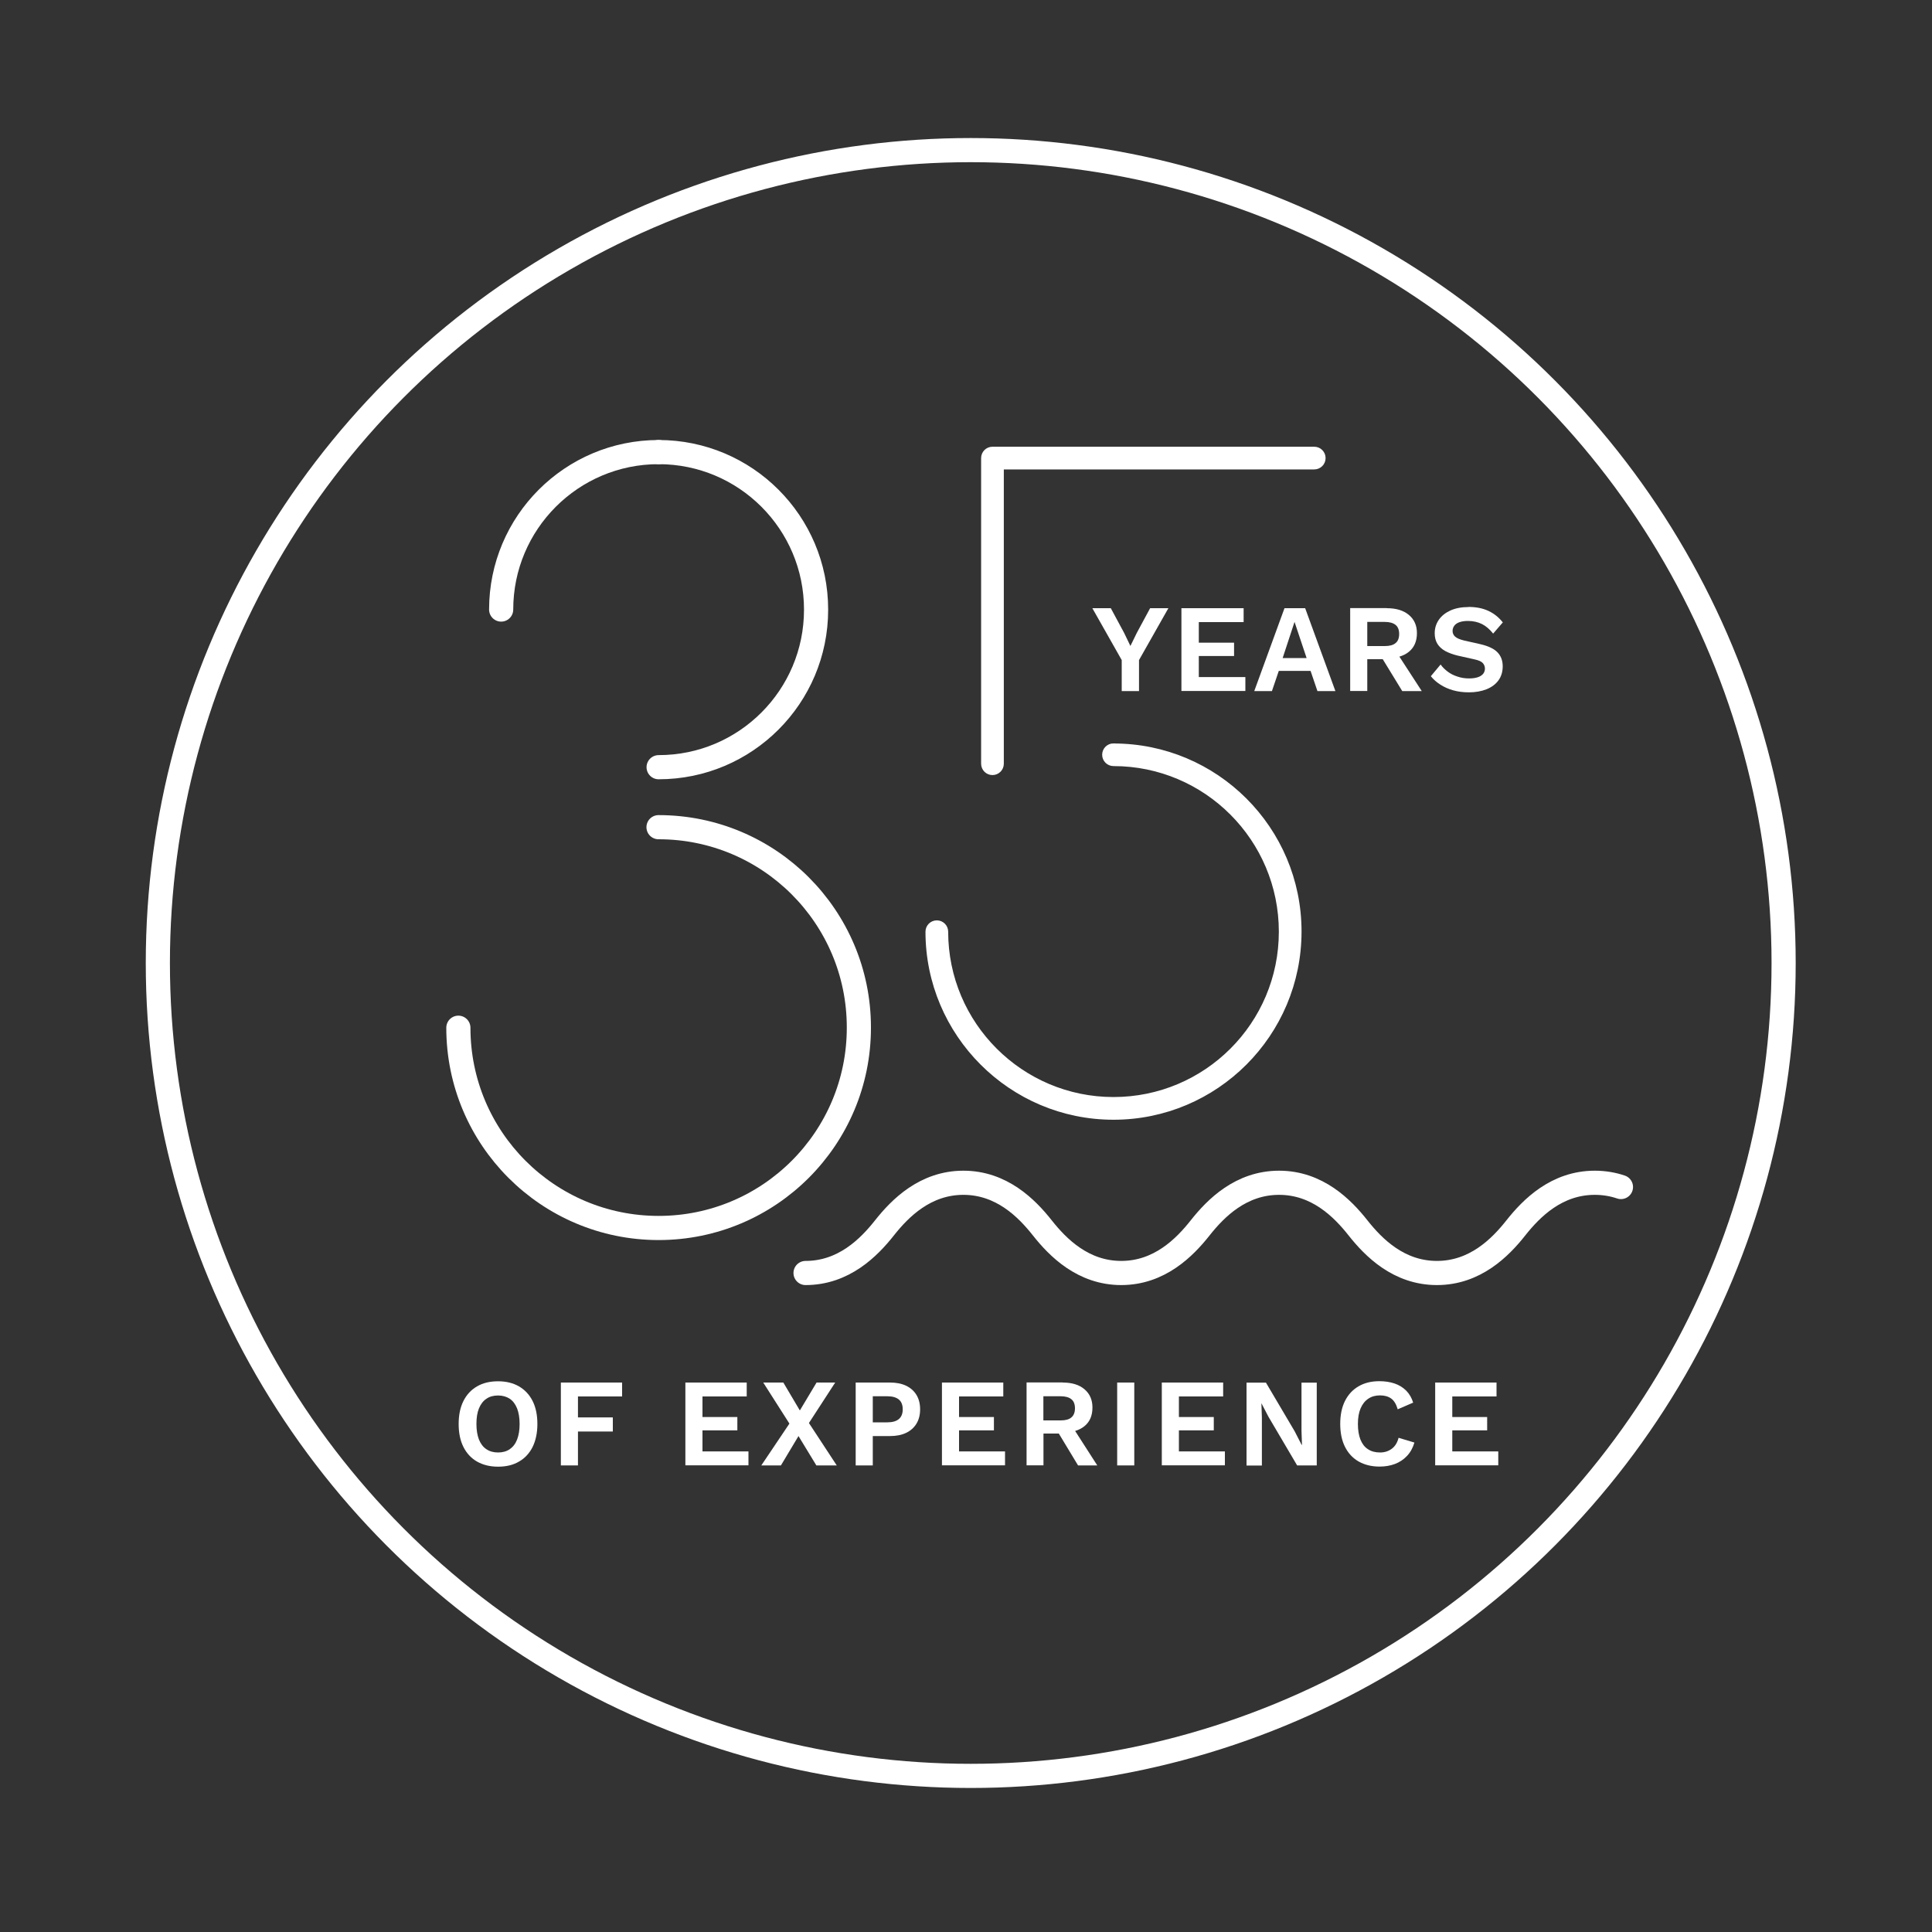 <?xml version="1.0" encoding="UTF-8"?>
<svg id="Ebene_1" data-name="Ebene 1" xmlns="http://www.w3.org/2000/svg" viewBox="0 0 200 200">
  <rect x="0" y="0" width="200" height="200" fill="#333333" stroke="none"/>
  <circle cx="100.49" cy="99.69" r="84.15" fill="none" stroke="#fff" stroke-miterlimit="10" stroke-width="2.5"/>
  <g>
    <g>
      <path d="M47.45,106.39c0,11.45,9.28,20.73,20.73,20.73s20.73-9.28,20.73-20.73v-.03c0-11.45-9.28-20.73-20.73-20.73h-.01" fill="none" stroke="#fff" stroke-linecap="round" stroke-linejoin="round" stroke-width="2.5"/>
      <path d="M68.18,79.42c9,0,16.3-7.3,16.3-16.3v-.02c0-9-7.3-16.3-16.3-16.3h0" fill="none" stroke="#fff" stroke-linecap="round" stroke-linejoin="round" stroke-width="2.5"/>
      <path d="M68.18,46.8c-9,0-16.3,7.3-16.3,16.3" fill="none" stroke="#fff" stroke-linecap="round" stroke-linejoin="round" stroke-width="2.5"/>
    </g>
    <g>
      <rect x="107.6" y="62.19" width="53.88" height="16.77" fill="none"/>
      <path d="M120.95,62.96l-3.04,5.37v3.21h-1.79v-3.21l-3.04-5.37h1.91l1.38,2.56.65,1.35.66-1.35,1.38-2.56h1.9-.01Z" fill="#fff"/>
      <path d="M122.3,71.54v-8.58h6.44v1.44h-4.64v2.13h3.65v1.38h-3.65v2.18h4.82v1.44h-6.62Z" fill="#fff"/>
      <path d="M138.24,71.54h-1.86l-.71-2.09h-3.29l-.71,2.09h-1.83l3.13-8.58h2.14l3.13,8.58ZM132.78,68.12h2.48l-1.25-3.74-1.23,3.74Z" fill="#fff"/>
      <path d="M143.56,62.96c.97,0,1.73.23,2.29.7.56.47.83,1.1.83,1.88,0,.84-.28,1.48-.83,1.93s-1.31.67-2.28.67l-.18.1h-1.85v3.29h-1.77v-8.58h3.79ZM143.35,66.88c.5,0,.88-.1,1.12-.31.25-.2.37-.52.37-.94s-.12-.74-.37-.94c-.25-.2-.62-.31-1.12-.31h-1.81v2.5h1.81ZM144.4,67.26l2.78,4.28h-2.02l-2.3-3.76,1.53-.52h.01Z" fill="#fff"/>
      <path d="M152.01,62.83c.78,0,1.46.13,2.05.4s1.09.67,1.51,1.2l-1,1.16c-.36-.45-.74-.78-1.16-.99s-.91-.32-1.46-.32c-.36,0-.66.05-.9.14s-.41.22-.52.38c-.11.16-.16.33-.16.52,0,.23.09.43.27.59.18.16.49.29.94.4l1.6.36c.85.19,1.46.47,1.83.85s.55.86.55,1.46c0,.56-.15,1.05-.44,1.45-.29.4-.71.71-1.23.92-.53.21-1.14.32-1.82.32-.6,0-1.15-.07-1.64-.21-.5-.14-.94-.34-1.33-.59s-.72-.54-.98-.87l1.01-1.21c.2.28.45.52.74.74s.63.39,1.01.51c.38.13.77.19,1.19.19.36,0,.66-.04.9-.12.25-.08.43-.2.56-.35.12-.15.19-.34.19-.55s-.08-.42-.23-.58-.43-.28-.84-.37l-1.74-.39c-.5-.12-.93-.28-1.29-.47-.36-.2-.63-.45-.82-.75-.19-.31-.28-.67-.28-1.1,0-.51.14-.97.42-1.38s.68-.73,1.2-.97c.53-.24,1.16-.36,1.89-.36h-.02Z" fill="#fff"/>
    </g>
    <g>
      <path d="M136.05,46.37h-33.31c-.58,0-1.05.47-1.05,1.05v31.64c0,.58.47,1.05,1.05,1.05s1.05-.47,1.05-1.05v-30.59h32.26c.58,0,1.05-.47,1.05-1.05s-.47-1.05-1.05-1.05Z" fill="#fff" stroke="#fff" stroke-miterlimit="10" stroke-width=".25"/>
      <path d="M115.27,77.08c-.58,0-1.05.47-1.05,1.05s.47,1.05,1.05,1.05c9.51,0,17.24,7.73,17.24,17.27s-7.73,17.24-17.24,17.24-17.24-7.73-17.24-17.24c0-.58-.47-1.05-1.05-1.05s-1.05.47-1.05,1.05c0,10.66,8.67,19.34,19.34,19.34s19.34-8.67,19.34-19.36-8.67-19.34-19.34-19.34h0Z" fill="#fff" stroke="#fff" stroke-miterlimit="10" stroke-width=".25"/>
    </g>
  </g>
  <g>
    <path d="M51.56,142.99c.84,0,1.56.18,2.17.53.61.36,1.08.86,1.41,1.52.33.66.49,1.45.49,2.37s-.17,1.71-.49,2.37c-.33.66-.8,1.17-1.41,1.52-.61.36-1.33.53-2.17.53s-1.56-.18-2.18-.53c-.61-.35-1.08-.86-1.41-1.52-.33-.66-.49-1.45-.49-2.37s.16-1.71.49-2.37c.33-.66.8-1.17,1.41-1.52.61-.36,1.34-.53,2.18-.53ZM51.56,144.46c-.47,0-.88.11-1.21.34-.34.23-.59.56-.77,1s-.26.98-.26,1.61.09,1.17.26,1.61c.18.44.43.78.77,1,.34.23.74.34,1.21.34s.87-.11,1.21-.34c.33-.23.59-.56.76-1s.26-.98.26-1.61-.09-1.17-.26-1.61c-.18-.44-.43-.78-.76-1-.33-.22-.74-.34-1.21-.34Z" fill="#fff"/>
    <path d="M64.4,144.56h-4.57v2.17h3.61v1.46h-3.61v3.51h-1.77v-8.58h6.34v1.44Z" fill="#fff"/>
    <path d="M70.95,151.7v-8.58h6.35v1.44h-4.58v2.13h3.61v1.38h-3.61v2.18h4.76v1.44h-6.53Z" fill="#fff"/>
    <path d="M86.62,151.7h-2.11l-1.85-3.04-1.82,3.04h-2.03l2.91-4.33-2.71-4.25h2.08l1.71,2.89,1.73-2.89h1.93l-2.72,4.19s2.88,4.39,2.88,4.39Z" fill="#fff"/>
    <path d="M92.13,143.12c.65,0,1.21.11,1.67.33s.82.54,1.07.95.38.91.38,1.49-.13,1.08-.38,1.49-.61.73-1.07.95-1.02.33-1.67.33h-1.78v3.04h-1.77v-8.58h3.56-.01ZM91.86,147.24c.53,0,.93-.12,1.19-.34.27-.23.4-.57.4-1.01s-.13-.79-.4-1.01c-.26-.22-.66-.34-1.19-.34h-1.51v2.7h1.51Z" fill="#fff"/>
    <path d="M97.51,151.7v-8.58h6.35v1.44h-4.58v2.13h3.61v1.38h-3.61v2.18h4.76v1.44h-6.53Z" fill="#fff"/>
    <path d="M110.01,143.12c.96,0,1.71.23,2.26.7s.82,1.1.82,1.88c0,.84-.27,1.48-.82,1.93s-1.3.67-2.25.67l-.18.1h-1.82v3.29h-1.75v-8.58h3.74ZM109.8,147.04c.5,0,.87-.1,1.11-.31.24-.2.37-.52.37-.94s-.12-.74-.37-.94c-.24-.2-.61-.31-1.11-.31h-1.79v2.5h1.79ZM110.84,147.42l2.75,4.28h-1.99l-2.27-3.76s1.51-.52,1.51-.52Z" fill="#fff"/>
    <path d="M117.42,143.12v8.58h-1.77v-8.58h1.77Z" fill="#fff"/>
    <path d="M120.27,151.7v-8.58h6.35v1.44h-4.58v2.13h3.61v1.38h-3.61v2.18h4.76v1.44h-6.53Z" fill="#fff"/>
    <path d="M136.31,143.12v8.58h-2.03l-2.97-5.04-.73-1.4h0l.05,1.48v4.97h-1.59v-8.58h2.01l2.97,5.03.73,1.42h.03l-.05-1.48v-4.97h1.59Z" fill="#fff"/>
    <path d="M146.42,149.33c-.16.55-.42,1.02-.77,1.39s-.77.65-1.25.83c-.48.18-1.01.27-1.58.27-.84,0-1.56-.18-2.18-.53-.61-.35-1.08-.86-1.41-1.52s-.49-1.45-.49-2.37.16-1.71.49-2.37c.33-.66.8-1.17,1.41-1.52.61-.36,1.33-.53,2.15-.53.58,0,1.11.08,1.58.24s.87.41,1.2.74.57.75.72,1.24l-1.6.69c-.15-.52-.37-.89-.67-1.11s-.69-.33-1.16-.33-.87.11-1.21.34c-.35.23-.61.56-.8,1s-.28.98-.28,1.62.09,1.17.26,1.61c.18.44.43.78.78,1,.34.23.76.34,1.26.34.46,0,.86-.13,1.2-.38s.58-.63.71-1.14l1.63.49h.01Z" fill="#fff"/>
    <path d="M148.57,151.7v-8.58h6.35v1.44h-4.58v2.13h3.61v1.38h-3.61v2.18h4.76v1.44h-6.53Z" fill="#fff"/>
  </g>
  <path d="M83.39,131.78c3.94,0,6.55-2.62,8.17-4.67,1.62-2.05,4.23-4.67,8.17-4.67s6.55,2.62,8.17,4.67c1.62,2.05,4.23,4.67,8.17,4.67s6.55-2.62,8.17-4.67c1.62-2.05,4.23-4.67,8.17-4.67s6.55,2.62,8.17,4.67c1.62,2.05,4.23,4.67,8.17,4.67s6.55-2.62,8.17-4.67,4.23-4.67,8.17-4.67c.98,0,1.89.16,2.71.44" fill="none" stroke="#fff" stroke-linecap="round" stroke-linejoin="round" stroke-width="2.5"/>
</svg>